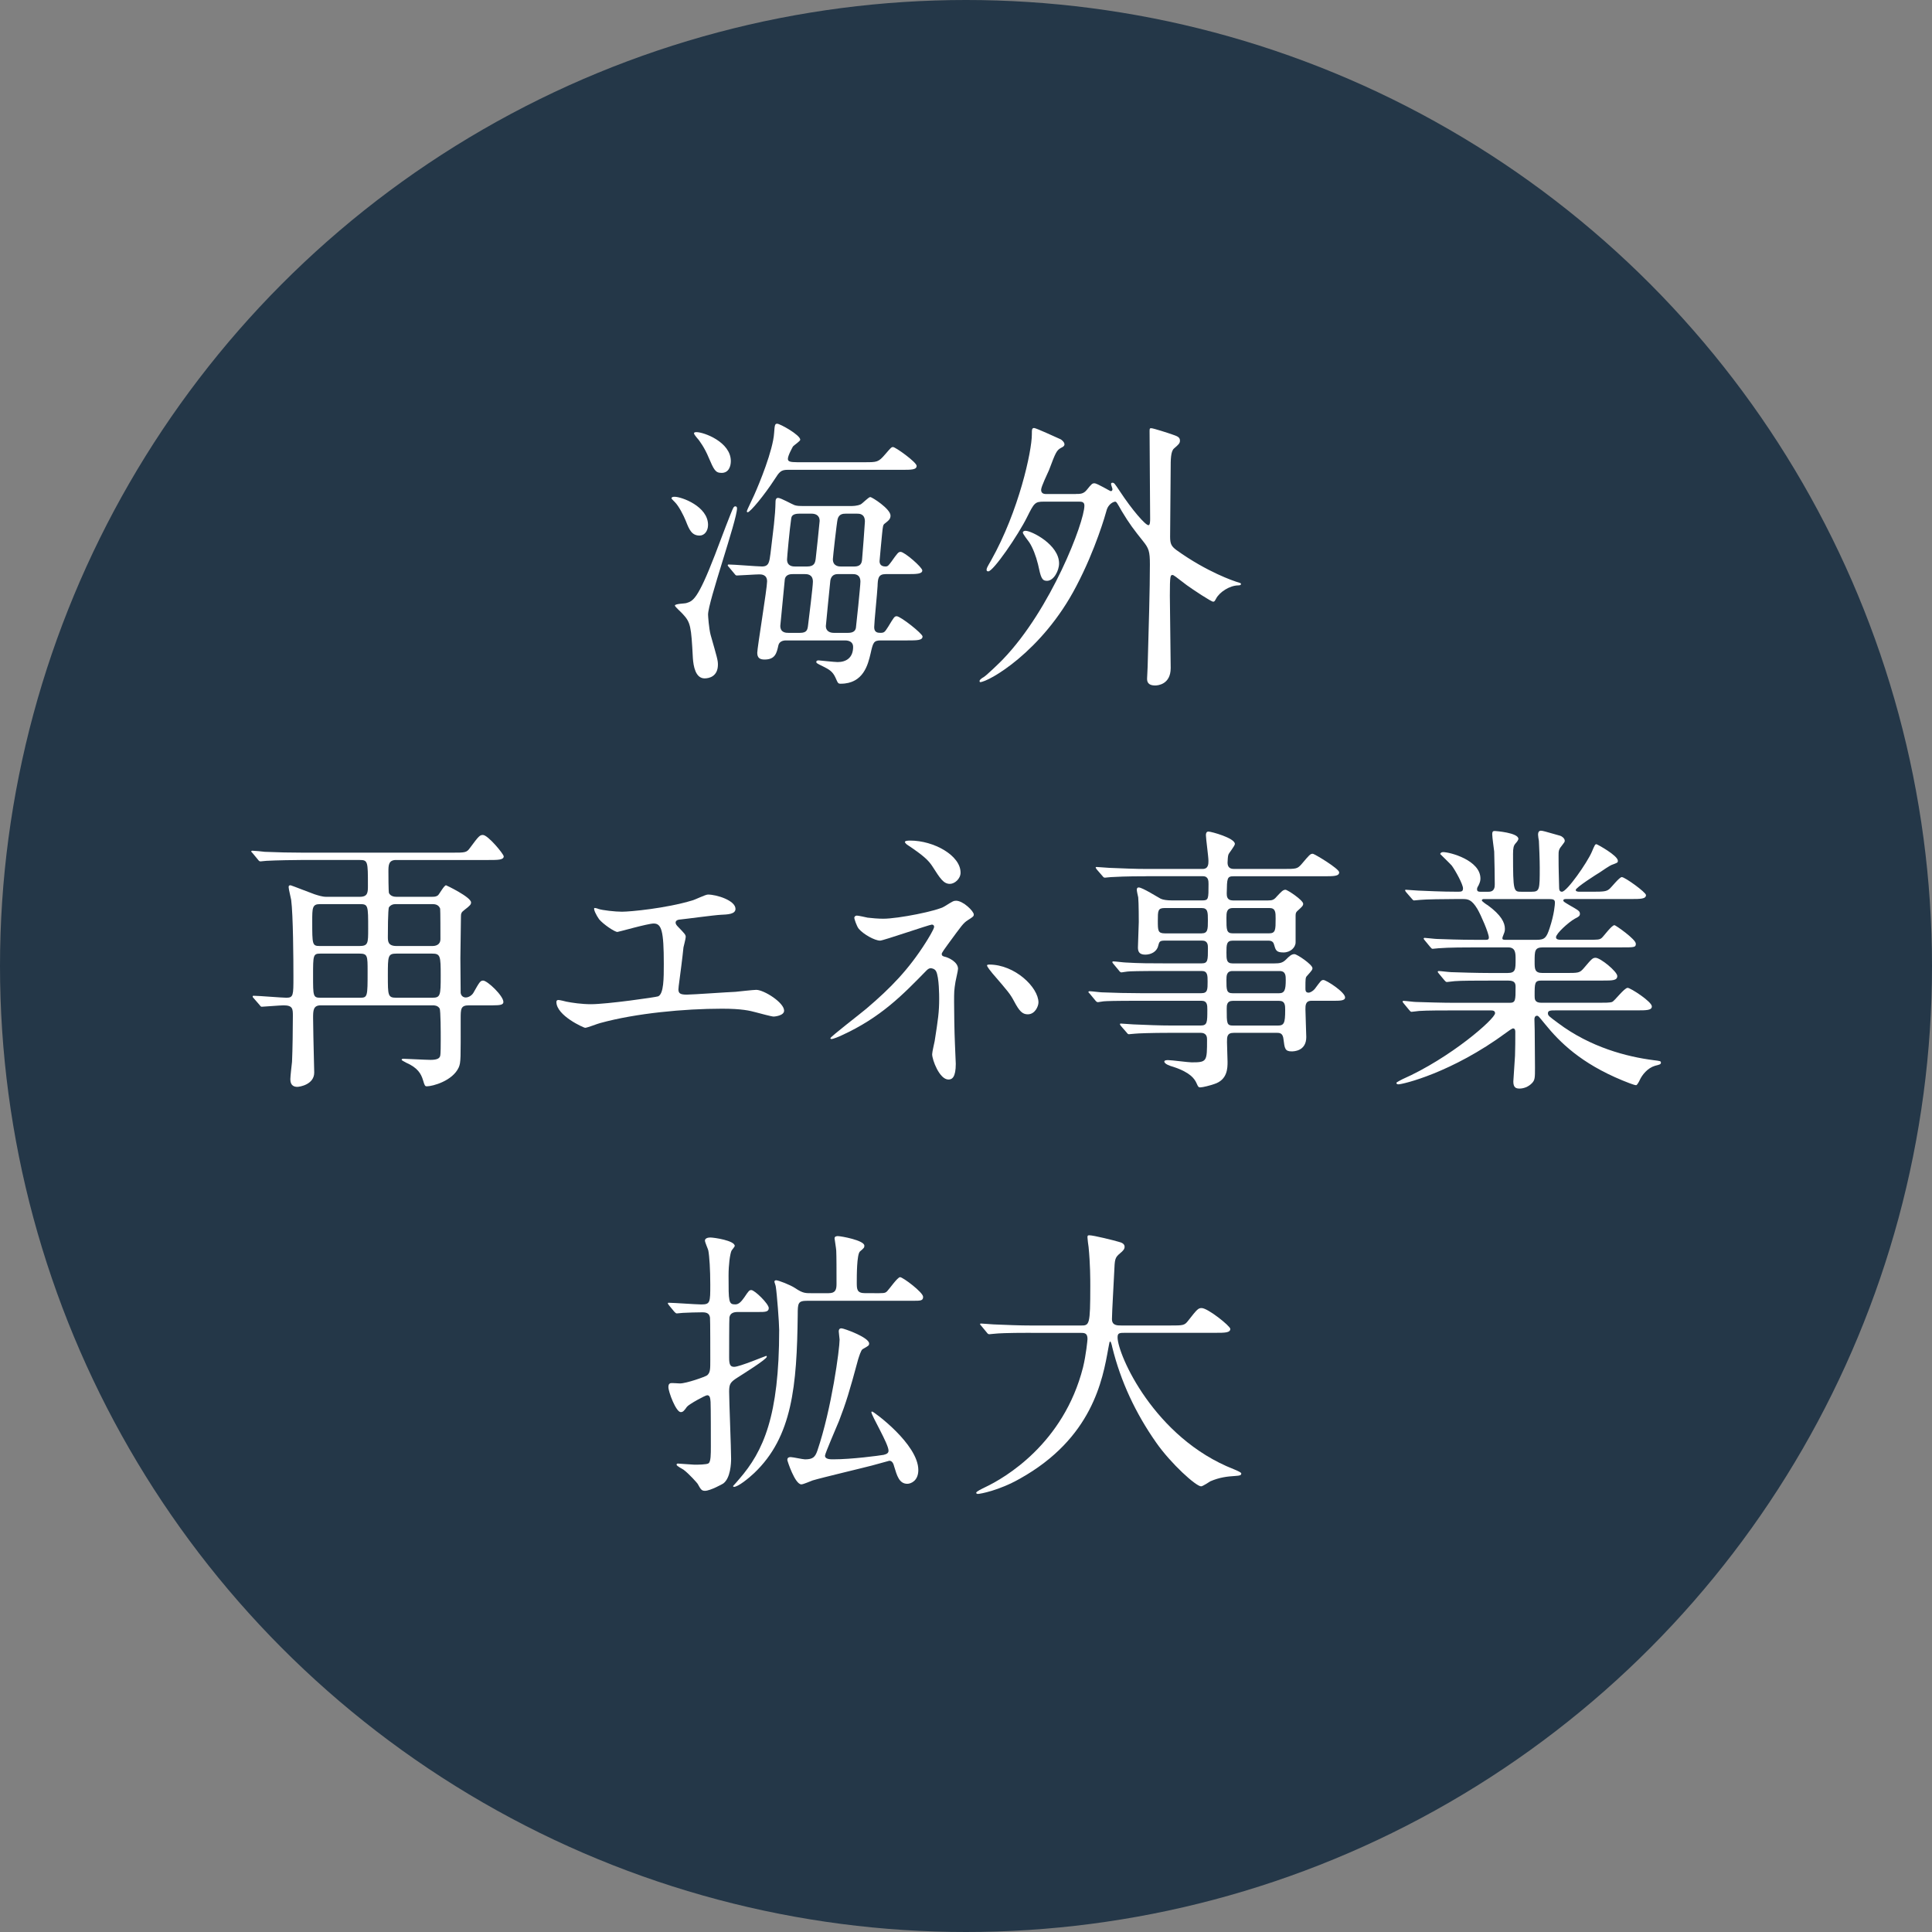 <?xml version="1.0" encoding="UTF-8"?><svg id="_レイヤー_2" xmlns="http://www.w3.org/2000/svg" viewBox="0 0 110 110"><rect x="0" y="0" width="110" height="110" fill="#808080" stroke="none"/><defs><style>.cls-1{fill:#243748;}.cls-1,.cls-2{stroke-width:0px;}.cls-2{fill:#fff;}</style></defs><g id="_レイヤー_1-2"><circle class="cls-1" cx="55" cy="55" r="55"/><path class="cls-2" d="m39.833,30.493c-.448,0-.592-.336-.785-.832-.128-.32-.4-.849-.624-1.072-.032-.032-.192-.192-.192-.208,0-.08.08-.097.176-.097.4,0,1.905.545,1.905,1.601,0,.353-.208.608-.48.608Zm.288,8.132c-.528,0-.64-.705-.672-1.152-.096-1.825-.128-2.033-.576-2.514-.064-.08-.448-.416-.448-.48,0-.111.576-.111.656-.144.368-.112.64-.192,1.617-2.721.336-.896.977-2.577,1.041-2.674.016-.031.048-.111.128-.111.048,0,.096.031.096.111,0,.673-1.649,5.33-1.649,6.051,0,.08.048.784.144,1.152.368,1.297.417,1.44.417,1.696,0,.673-.497.785-.752.785Zm.96-11.701c-.353,0-.432-.176-.736-.88-.208-.513-.528-.977-.656-1.104-.048-.064-.176-.208-.176-.272s.112-.064.144-.064c.416,0,1.953.561,1.953,1.649,0,.288-.112.672-.528.672Zm9.348,5.763c-.432,0-.448.256-.464.688-.016.367-.192,2.064-.192,2.337,0,.288.192.319.336.319.24,0,.256-.031.464-.352.32-.528.352-.593.48-.593.224,0,1.473.993,1.473,1.152,0,.225-.32.225-.864.225h-1.504c-.417,0-.448.112-.592.752-.144.608-.4,1.713-1.697,1.713-.16,0-.16-.032-.304-.353-.16-.352-.368-.464-.72-.64-.368-.176-.368-.192-.368-.256,0-.049.048-.08.128-.08.032,0,.913.096,1.088.096.48,0,.88-.24.88-.864,0-.256-.192-.368-.464-.368h-3.361c-.176,0-.384.063-.432.288-.096.432-.176.8-.785.8-.272,0-.416-.096-.416-.384s.56-3.665.56-4.065-.336-.4-.448-.4c-.192,0-1.136.064-1.28.064-.048,0-.08-.032-.128-.097l-.32-.384c-.064-.064-.064-.08-.064-.096,0-.032.016-.049.048-.049.304,0,1.633.112,1.905.112.4,0,.416-.271.48-.736.16-1.376.272-2.081.288-2.977,0-.112.048-.192.144-.192.16,0,.8.368.944.416s.336.048.464.048h2.706c.128,0,.384,0,.592-.096.096-.048.448-.416.544-.416s1.152.672,1.152,1.056c0,.192-.096.272-.32.448-.112.08-.112.145-.16.593-.016.208-.144,1.456-.144,1.553,0,.144.064.304.336.304.144,0,.176-.063.336-.271.352-.497.4-.561.528-.561.224,0,1.233.88,1.233,1.057,0,.208-.353.208-.849.208h-1.232Zm-5.57-5.938c-.4,0-.48.112-.768.56-.561.865-1.377,1.857-1.521,1.857-.048,0-.048-.048-.048-.064,0-.048.32-.688.416-.912.288-.641,1.073-2.545,1.137-3.537.032-.465.048-.528.176-.528.16,0,1.312.64,1.312.912,0,.08-.368.32-.416.384-.032.064-.288.513-.288.705,0,.144.112.191.528.191h3.857c.688,0,.769,0,1.152-.448.32-.368.353-.416.448-.416.144,0,1.345.864,1.345,1.072,0,.225-.304.225-.849.225h-6.482Zm.288,5.938c-.112,0-.416,0-.464.304,0,.032-.256,2.609-.256,2.642,0,.399.336.399.464.399h.656c.4,0,.432-.176.464-.464.048-.4.272-2.177.272-2.449,0-.432-.336-.432-.464-.432h-.672Zm.352-3.441c-.4,0-.432.176-.448.256-.096.641-.24,2.241-.24,2.353,0,.4.352.4.464.4h.672c.432,0,.464-.224.496-.448.016-.08.224-2.112.224-2.145,0-.353-.272-.416-.464-.416h-.705Zm2.193,3.441c-.272,0-.384.176-.416.368-.016.16-.256,2.528-.256,2.593,0,.256.192.384.448.384h.816c.272,0,.417-.096.448-.288.016-.096.256-2.385.256-2.625,0-.432-.32-.432-.448-.432h-.849Zm.464-3.441c-.16,0-.384.016-.464.304-.048.176-.272,2.193-.272,2.289,0,.416.368.416.464.416h.752c.336,0,.433-.16.448-.416.016-.112.16-2.064.16-2.145,0-.448-.32-.448-.448-.448h-.64Z"/><path class="cls-2" d="m61.243,28.124c.272,0,.448,0,.64-.239.272-.337.304-.368.432-.368.16,0,.88.447.928.447.048,0,.096-.031.096-.111,0-.048-.08-.24-.08-.288s.016-.08.08-.08c.096,0,.128.048.416.479.705,1.073,1.457,1.938,1.633,1.938.096,0,.096-.24.096-.368,0-.704-.032-4.194-.032-4.994,0-.145.016-.16.096-.16.112,0,1.008.288,1.185.353.272.096.448.144.448.352,0,.16-.08.225-.336.448-.192.16-.192.656-.192,1.137,0,.544-.032,3.281-.032,3.89,0,.416.08.544.352.752,1.777,1.28,3.313,1.776,3.41,1.809.256.08.272.08.272.128,0,.032-.016.08-.144.08-.496,0-1.088.385-1.28.769-.064.112-.08.16-.16.16-.112,0-1.153-.688-1.505-.944-.64-.496-.752-.576-.8-.576-.128,0-.16,0-.16,1.185,0,.592.048,3.457.048,4.113,0,.944-.752.992-.88.992-.464,0-.464-.271-.464-.399,0-.08.032-.576.032-.688.064-2.273.128-4.418.128-5.811,0-.736-.064-.912-.384-1.312-.512-.641-.784-.992-1.216-1.713-.272-.48-.304-.544-.384-.544-.032,0-.384.08-.496.544-.032.128-.608,2.177-1.713,4.274-1.937,3.729-5.01,5.458-5.474,5.458-.016,0-.032-.032-.032-.064,0-.08.176-.192.24-.224.16-.097.977-.881,1.104-1.024,2.721-2.833,4.626-7.796,4.626-8.74,0-.224-.176-.224-.32-.224h-2c-.497,0-.544.08-.944.88-.497,1.009-1.921,3.09-2.209,3.09-.08,0-.096-.048-.096-.08,0-.096.016-.128.256-.544,1.584-2.817,2.321-6.227,2.321-7.171,0-.272,0-.368.128-.368.112,0,1.249.527,1.505.64.016,0,.224.145.224.288,0,.097-.08.145-.176.192-.272.144-.32.256-.705,1.28-.064.16-.448.929-.448,1.121,0,.239.208.239.32.239h1.649Zm-2.849,2.098c.336,0,1.905.784,1.905,1.856,0,.416-.304.992-.688.992-.304,0-.352-.208-.512-.944-.112-.464-.304-.96-.496-1.248-.064-.097-.368-.465-.368-.561.016-.08.096-.096.16-.096Z"/><path class="cls-2" d="m22.547,48.964c-.432,0-.432.319-.432.656,0,.128,0,1.152.032,1.232.096.176.288.208.416.208h1.985c.176,0,.272,0,.384-.08.08-.064.352-.576.464-.576.016,0,1.424.672,1.424.977,0,.111-.048.176-.384.432-.176.128-.192.208-.192.385,0,.384-.032,2.017-.032,2.353,0,.16.016,1.873.016,1.984.032.192.176.257.288.257.176,0,.353-.128.432-.257.353-.624.4-.704.561-.704.24,0,1.152.864,1.152,1.217,0,.16-.176.192-.608.192h-1.36c-.464,0-.464.208-.464.768,0,2.241.016,2.481-.112,2.77-.352.769-1.489,1.072-1.809,1.072-.112,0-.128-.032-.224-.352-.112-.368-.304-.705-.96-.993-.016-.016-.256-.128-.256-.16,0-.063.064-.063.112-.063.096,0,1.296.063,1.537.063.416,0,.512-.111.544-.224.032-.112.032-.641.032-.961,0-.304,0-1.648-.064-1.744-.112-.176-.304-.176-.4-.176h-6.371c-.432,0-.432.304-.432.736,0,.159.016.88.016,1.04,0,.32.048,1.761.048,2.049,0,.688-.832.816-.96.816-.16,0-.4-.048-.4-.433,0-.16.08-.848.096-.992.032-.688.048-1.937.048-2.609,0-.399,0-.607-.528-.607-.192,0-1.152.08-1.249.08-.048,0-.08-.049-.128-.112l-.32-.368c-.064-.064-.064-.08-.064-.097,0-.031.016-.048.048-.048.304,0,1.616.112,1.873.112.4,0,.4-.144.4-1.185,0-1.008-.016-3.521-.128-4.386-.016-.112-.144-.608-.144-.72,0-.08.016-.112.112-.112.032,0,1.296.496,1.36.512.208.064.432.145.672.145h1.905c.464,0,.464-.256.464-.641,0-1.376,0-1.456-.48-1.456h-3.281c-.352,0-1.457.016-2.017.048-.048,0-.288.032-.336.032-.064,0-.096-.032-.144-.097l-.304-.368c-.064-.063-.08-.08-.08-.111,0-.017.032-.032.064-.032.112,0,.608.048.705.063.736.032,1.457.048,2.193.048h8.467c.752,0,.833,0,1.024-.271.496-.673.56-.736.736-.736.288,0,1.185,1.088,1.185,1.217,0,.208-.336.208-.864.208h-5.266Zm-4.338,2.513c-.432,0-.432.224-.432.977,0,1.328,0,1.408.432,1.408h2.257c.496,0,.496-.16.496-.977,0-1.344,0-1.408-.48-1.408h-2.273Zm.032,2.817c-.416,0-.416.096-.416,1.265,0,1.152,0,1.248.416,1.248h2.257c.432,0,.432-.064.432-1.505,0-.88,0-1.008-.464-1.008h-2.225Zm4.258-2.817c-.144,0-.272.064-.352.176-.064.097-.064,1.521-.064,1.681,0,.257,0,.528.496.528h2.033c.176,0,.464-.048.464-.4,0-.144,0-1.664-.016-1.729-.096-.256-.336-.256-.464-.256h-2.097Zm.08,2.817c-.496,0-.496.128-.496,1.248,0,1.137,0,1.265.48,1.265h2.049c.464,0,.48-.128.48-1.248,0-1.137-.016-1.265-.496-1.265h-2.017Z"/><path class="cls-2" d="m34.065,51.749c.24.08.96.16,1.344.16.48,0,2.513-.192,4.002-.641.144-.032.752-.336.896-.336.497,0,1.569.336,1.569.816,0,.304-.448.319-.833.336-.368.016-2.0.24-2.337.271-.064,0-.24.032-.24.177,0,.08.064.16.144.24.384.399.432.448.432.576,0,.096-.112.512-.128.592-.064.641-.176,1.473-.272,2.209,0,.08-.016.145-.016.176,0,.24.112.305.48.305.32,0,2.337-.145,2.769-.16.192-.017,1.008-.112,1.185-.112.432,0,1.584.721,1.584,1.185,0,.288-.544.336-.592.336-.128,0-.816-.191-1.008-.24-.352-.096-.816-.208-1.937-.208-2.145,0-4.898.257-6.931.816-.144.032-.736.272-.864.272-.064,0-1.633-.688-1.633-1.473,0-.064.032-.112.112-.112s.4.08.464.097c.32.063.865.144,1.393.144.913,0,3.714-.4,3.826-.448.32-.144.32-1.04.32-1.841,0-1.889-.128-2.305-.576-2.305-.336,0-2.001.48-2.065.48-.16,0-.8-.433-1.041-.721-.16-.224-.336-.576-.272-.641.016-.016.208.032.224.049Z"/><path class="cls-2" d="m49.377,52.245c.256.032.624.063.912.063.849,0,3.105-.448,3.49-.704.464-.288.512-.32.656-.32.4,0,1.008.593,1.008.784,0,.097-.032.129-.336.32-.272.177-.336.288-1.137,1.377-.128.176-.352.48-.352.544,0,.128.096.145.224.176.176.049.704.288.704.673,0,.112-.128.624-.144.736-.08.496-.08.576-.08,1.168,0,.4.016,1.713.048,2.369,0,.176.048.977.048,1.137,0,.769-.208.896-.416.896-.512,0-.929-1.121-.929-1.44,0-.129.128-.656.144-.753.192-1.232.256-1.648.256-2.417,0-.128,0-1.216-.176-1.553-.08-.16-.288-.176-.304-.176-.08,0-.16.048-.24.128-1.345,1.377-2.593,2.673-4.834,3.697-.128.064-.48.208-.576.208-.032,0-.064-.016-.064-.048,0-.08,1.729-1.408,2.049-1.681,1.393-1.185,2.401-2.225,3.377-3.762.112-.176.48-.768.48-.896,0-.112-.096-.129-.128-.129-.128,0-2.77.913-2.945.913-.304,0-.944-.353-1.217-.673-.128-.16-.256-.576-.256-.624,0-.063.064-.128.144-.128.096,0,.512.096.592.112Zm5.314-2.562c0,.353-.336.641-.608.641-.368,0-.561-.32-.993-.992-.208-.32-.464-.593-1.457-1.249-.032-.032-.112-.096-.112-.144,0-.08.24-.08.304-.08,1.345,0,2.865.848,2.865,1.824Zm4.434,7.396c0,.208-.192.672-.608.672-.304,0-.48-.176-.784-.752-.224-.416-.32-.528-1.232-1.585-.064-.08-.304-.368-.304-.448,0-.048.112-.048.128-.048,1.457,0,2.801,1.297,2.801,2.161Z"/><path class="cls-2" d="m65.266,49.891c-1.217,0-1.713.032-2.017.048-.064,0-.288.032-.336.032-.064,0-.096-.032-.144-.096l-.32-.368c-.048-.08-.064-.08-.064-.112s.016-.032.064-.032c.112,0,.592.049.704.049.785.031,1.441.063,2.193.063h3.122c.336,0,.336-.288.336-.464,0-.24-.144-1.265-.144-1.457,0-.176.08-.208.144-.208.16,0,1.505.368,1.505.704,0,.112-.336.513-.368.608-.032.064-.048.368-.048.448,0,.145.032.368.353.368h2.833c.72,0,.784,0,1.024-.271.448-.528.496-.593.64-.593.096,0,1.504.849,1.504,1.057,0,.224-.32.224-.864.224h-5.138c-.384,0-.384.097-.4.977,0,.16.016.4.352.4h2.001c.24,0,.336-.032.496-.225.256-.271.352-.384.496-.384.112,0,1.008.593,1.008.801,0,.111-.08.176-.288.368-.112.096-.144.144-.144.304v1.521c0,.288-.288.576-.688.576-.417,0-.448-.128-.544-.464-.048-.192-.224-.208-.304-.208h-2.049c-.352,0-.352.24-.352.672,0,.4,0,.624.352.624h2.369c.32,0,.48-.031.672-.224.192-.192.304-.304.48-.304.144,0,1.024.592,1.024.8,0,.08-.016.112-.304.433-.096.096-.096.159-.096.72,0,.097,0,.24.176.24.112,0,.272-.112.352-.208.336-.448.368-.513.497-.513.16,0,1.232.688,1.232.993,0,.191-.288.191-.705.191h-1.216c-.336,0-.336.272-.336.48,0,.256.048,1.408.048,1.585,0,.8-.704.816-.833.816-.384,0-.4-.177-.464-.688-.032-.305-.16-.368-.352-.368h-2.481c-.384,0-.384.224-.384.528,0,.176.032.96.032,1.12,0,.353,0,1.024-.752,1.265-.224.08-.656.192-.8.192-.112,0-.128-.049-.208-.225-.112-.256-.352-.624-1.328-.944-.176-.048-.512-.16-.512-.304,0-.08.176-.08.208-.08.208,0,1.152.128,1.344.128.88,0,.88-.048.88-1.297,0-.111,0-.384-.368-.384h-1.712c-1.137,0-1.873.032-2.017.048-.064,0-.304.032-.352.032s-.08-.032-.128-.097l-.32-.367q-.064-.08-.064-.112c0-.017.016-.032.048-.032.112,0,.608.048.721.048.784.032,1.44.064,2.193.064h1.632c.384,0,.384-.177.384-.913,0-.239,0-.496-.336-.496h-3.554c-1.393,0-1.856.017-2.017.032-.048,0-.272.048-.32.048-.064,0-.112-.048-.16-.111l-.304-.368c-.064-.064-.08-.08-.08-.097,0-.032.032-.048.064-.048.112,0,.608.064.704.064.784.031,1.44.048,2.193.048h3.474c.352,0,.352-.208.352-.656,0-.353,0-.608-.336-.608h-2.208c-1.409,0-1.873.016-2.017.032-.064,0-.288.048-.336.048-.064,0-.096-.032-.144-.096l-.32-.385c-.048-.063-.064-.08-.064-.096,0-.032.016-.048.064-.048.112,0,.592.063.705.063.784.048,1.44.048,2.193.048h2.128c.353,0,.353-.176.353-.864,0-.176,0-.432-.336-.432h-2.113c-.304,0-.32.063-.384.304-.08.336-.416.496-.736.496-.368,0-.416-.208-.416-.416,0-.224.048-1.232.048-1.44,0-.048,0-1.089-.032-1.408-.016-.064-.08-.353-.08-.417,0-.08.016-.144.112-.144.208,0,1.089.561,1.249.641.128.063.368.096.641.096h1.729c.352,0,.352-.08.352-.929,0-.176,0-.448-.32-.448h-3.217Zm3.153,3.25c.353,0,.353-.24.353-.736,0-.465,0-.705-.353-.705h-2.113c-.384,0-.384.16-.384.721s0,.721.4.721h2.097Zm1.777-1.441c-.368,0-.368.272-.368.577,0,.672,0,.864.368.864h2.049c.384,0,.384-.192.384-.849,0-.336,0-.593-.352-.593h-2.081Zm2.625,4.851c.32,0,.384-.192.384-.753,0-.239,0-.512-.352-.512h-2.673c-.352,0-.352.272-.352.512,0,.561,0,.753.352.753h2.641Zm-2.625.432c-.352,0-.352.257-.352.448,0,.864,0,.961.384.961h2.513c.368,0,.432-.128.432-.881,0-.271,0-.528-.352-.528h-2.625Z"/><path class="cls-2" d="m88.532,57.527c-.224,0-.4,0-.4.16,0,.144.064.176.576.56,1.856,1.393,3.938,1.921,5.426,2.113.384.048.432.048.432.144,0,.097-.08.112-.336.177-.432.128-.736.527-.864.8-.048.112-.16.305-.208.305-.128,0-.625-.209-.784-.272-2.369-.977-3.57-2.177-4.402-3.201-.368-.448-.384-.48-.464-.48-.128,0-.144.145-.144.192,0,.063.016.544.016.64,0,.305.016,1.777.016,2.113,0,.576,0,.704-.16.88-.224.24-.512.32-.72.32-.192,0-.353-.048-.353-.4,0-.031.08-1.232.096-1.472.016-.417.016-.929.016-1.345,0-.064,0-.208-.128-.208-.064,0-.32.191-.384.239-3.105,2.289-5.891,2.945-6.146,2.945-.032,0-.112-.016-.112-.08,0-.048.32-.191.336-.208,2.753-1.216,5.282-3.441,5.282-3.761,0-.16-.16-.16-.272-.16h-2.113c-.528,0-1.521,0-1.937.031-.048,0-.368.049-.432.049-.048,0-.08-.032-.144-.112l-.304-.368q-.064-.08-.064-.096c0-.032.032-.049.048-.049.112,0,.592.064.704.064.464.016,1.537.048,2.209.048h3.137c.336,0,.336-.144.336-.896,0-.176-.016-.368-.4-.368h-1.152c-.592,0-1.569,0-1.921.032-.048,0-.384.048-.432.048-.064,0-.08-.032-.144-.096l-.32-.385q-.064-.079-.064-.096c0-.032.032-.048.064-.048.096,0,.592.064.705.064.448.016,1.473.048,2.193.048h1.008c.464,0,.464-.192.464-.784,0-.337,0-.673-.417-.673h-1.937c-.384,0-1.473,0-2.033.048-.048,0-.288.032-.336.032-.048,0-.08-.032-.144-.112l-.304-.368q-.064-.08-.064-.096c0-.032.032-.048.048-.048.096,0,.592.063.704.063.464.017,1.296.049,2.193.049h.592c.08,0,.176,0,.176-.129,0-.239-.448-1.28-.656-1.632-.32-.528-.528-.561-.832-.561h-.4c-.64,0-1.712.016-2.017.048-.064,0-.288.032-.352.032-.048,0-.08-.032-.128-.096l-.32-.368q-.064-.08-.064-.112c0-.032.032-.032.048-.032.112,0,.592.048.704.048.464.017,1.297.064,2.209.064.24,0,.336,0,.336-.192,0-.224-.417-.992-.641-1.297-.096-.111-.656-.656-.656-.656,0-.048.064-.111.16-.111.4,0,2.129.464,2.129,1.504,0,.097-.016.209-.112.4-.08.128-.08.16-.08.225,0,.128.128.128.176.128h.48c.352,0,.352-.288.352-.433,0-.288-.016-1.425-.032-1.856-.016-.145-.112-.816-.112-.977,0-.192.064-.192.16-.192.032,0,1.329.097,1.329.448,0,.064-.096.192-.16.257-.112.128-.144.256-.144.607,0,2.146.032,2.146.48,2.146h.576c.464,0,.464-.128.464-1.377,0-.432-.032-1.232-.048-1.521-.016-.048-.048-.304-.048-.353,0-.128.048-.224.16-.224.096,0,.208.032,1.104.288.096.032.256.145.256.288,0,.064-.032.096-.176.288-.176.208-.176.305-.176.561,0,.912.016.992.032,1.809,0,.112.016.24.16.24.288,0,1.44-1.665,1.696-2.257.176-.416.192-.448.272-.448.032,0,1.216.64,1.216.944,0,.112-.032.112-.368.24-.032,0-.576.352-.656.416-.16.096-1.376.864-1.376,1.008,0,.08.128.097.192.097h.785c.608,0,.768-.017.928-.145.112-.08.576-.688.72-.688.176,0,1.376.865,1.376,1.024,0,.225-.32.225-.864.225h-3.666c-.064,0-.176,0-.176.08,0,.063.032.08.352.272.528.304.592.336.592.496,0,.111-.064.16-.288.271-.368.208-1.073.849-1.073,1.057,0,.145.192.145.304.145h1.44c.656,0,.736,0,.865-.112.112-.096.56-.721.72-.721.064,0,1.216.801,1.216,1.057,0,.208-.08.208-.816.208h-4.466c-.48,0-.48.192-.48.816,0,.416,0,.641.448.641h1.329c.704,0,.784,0,1.008-.257.464-.544.512-.607.688-.607.272,0,1.233.784,1.233,1.04s-.289.256-.801.256h-3.505c-.4,0-.4.128-.4.864,0,.192,0,.4.384.4h3.249c.384,0,.656,0,.784-.048.144-.064.688-.801.88-.801.16,0,1.377.785,1.377,1.057,0,.225-.32.225-.849.225h-4.674Zm-4.034-6.339c-.032,0-.128,0-.128.08,0,.048.272.24.336.272.769.56.977.992.977,1.344,0,.16-.032.208-.112.417-.016.031-.032.079-.032.128,0,.08.112.08.176.08h1.776c.464,0,.561-.129.736-.656.272-.816.304-1.377.304-1.457,0-.16-.064-.208-.336-.208h-3.698Z"/><path class="cls-2" d="m42.01,74.7c-.224,0-.432.049-.48.305-.016.08-.016,2.064-.016,2.289,0,.399.064.528.288.528.304,0,1.792-.625,1.825-.625.016,0,.032.017.032.049,0,.144-1.392,1.008-1.665,1.184-.4.257-.48.353-.48.801,0,.544.112,3.233.112,3.825,0,.257-.032,1.104-.448,1.409-.016.016-.736.416-1.04.416-.192,0-.24-.08-.417-.4-.016-.032-.48-.561-.8-.8-.064-.049-.4-.208-.4-.288,0-.064.064-.064.08-.064.096,0,.816.064.944.064.144,0,.704,0,.8-.08.128-.097.128-.513.128-.961,0-.4,0-2.257-.016-2.529-.016-.208-.032-.384-.192-.384-.112,0-1.041.513-1.152.656-.16.225-.224.305-.353.305-.272,0-.704-1.153-.704-1.425,0-.097.016-.192.128-.225.064-.016.448.017.528.017.368,0,1.457-.385,1.553-.465.176-.16.176-.336.176-.88,0-.256,0-2.273-.016-2.401-.032-.208-.144-.304-.432-.304-.256,0-.865.016-1.121.032-.048,0-.272.031-.336.031-.048,0-.08-.031-.144-.096l-.304-.368q-.064-.08-.064-.112c0-.031.032-.031.048-.031.272,0,1.568.096,1.856.096.512,0,.512-.112.512-1.137,0-.832-.048-1.601-.112-1.937-.016-.08-.192-.464-.192-.561,0-.128.16-.176.304-.176.224,0,1.393.176,1.393.48,0,.048-.176.24-.192.288-.08.208-.16.768-.16,1.408,0,1.488,0,1.633.384,1.633.208,0,.352-.176.512-.4.256-.384.288-.416.4-.416.192,0,.993.784.993,1.024,0,.224-.224.224-.576.224h-1.185Zm5.17-1.072c.384,0,.448-.191.448-.528,0-.768,0-1.553-.016-1.889,0-.096-.096-.672-.096-.704,0-.128.144-.128.192-.128.176,0,1.505.24,1.505.544,0,.112-.016.128-.256.336-.176.177-.176,1.377-.176,1.745,0,.4,0,.624.48.624h.416c.64,0,.705.017.833-.111.128-.129.592-.801.736-.801.16,0,1.312.864,1.312,1.12,0,.225-.144.225-.576.225h-6.019c-.528,0-.544.128-.544.8-.048,4.034-.304,6.947-2.481,9.012-.304.288-.912.784-1.152.784-.016,0-.048-.016-.048-.048,0,0,.32-.352.352-.4,1.376-1.584,2.273-3.585,2.273-8.483,0-.399-.128-2.064-.192-2.465,0-.048-.08-.256-.08-.288,0-.063.064-.08.096-.08.128,0,.8.257,1.088.448.448.305.592.288.993.288h.912Zm3.137,9.204c.192-.048.272-.112.272-.24,0-.384-.977-2.001-.977-2.192,0-.032.048-.032.048-.032.08,0,2.625,1.856,2.625,3.329,0,.624-.433.784-.625.784-.464,0-.592-.464-.752-.992-.032-.128-.096-.32-.272-.32-.016,0-.977.272-.992.272-.48.128-2.849.688-3.377.848-.096.032-.528.225-.64.225-.368,0-.801-1.345-.801-1.393,0-.096.048-.16.192-.16.128,0,.688.128.816.128.448,0,.576-.128.704-.496.816-2.401,1.265-5.794,1.265-6.322,0-.064-.048-.385-.048-.465,0-.176.112-.176.16-.176.128,0,1.569.513,1.569.864,0,.112-.032.128-.368.32-.096.048-.208.433-.256.576-.496,1.841-.688,2.465-1.088,3.506-.128.319-.8,1.856-.8,1.984,0,.208.304.208.464.208,1.056,0,2.609-.208,2.881-.256Z"/><path class="cls-2" d="m58.682,75.885c-1.409,0-1.857.032-2.017.049-.064,0-.288.031-.336.031-.064,0-.096-.031-.144-.096l-.304-.368c-.064-.08-.08-.08-.08-.112s.032-.032.064-.032c.112,0,.608.049.705.049.784.031,1.44.063,2.193.063h2.769c.496,0,.544,0,.544-2.257,0-.384,0-1.232-.096-2.209-.016-.096-.064-.464-.064-.544s0-.128.096-.128c.256,0,1.457.304,1.665.368.208.048.353.128.353.288,0,.128-.08.224-.256.368-.304.256-.304.336-.336,1.088-.016.417-.128,2.273-.128,2.657,0,.368.289.368.544.368h2.769c.736,0,.816,0,1.024-.271.512-.656.576-.721.769-.721.352,0,1.632,1.024,1.632,1.185,0,.224-.32.224-.848.224h-5.106c-.352,0-.464,0-.464.257,0,.976,2.081,5.729,6.611,7.507q.432.176.432.24c0,.111-.08.128-.32.144-.496.032-.912.08-1.44.305-.08.048-.432.288-.528.288-.288,0-1.712-1.281-2.561-2.497-1.168-1.665-2.017-3.474-2.497-5.427-.016-.096-.08-.32-.112-.32-.048,0-.048.049-.112.385-.32,1.793-.912,5.122-5.042,7.427-1.185.672-2.257.864-2.385.864-.032,0-.096-.016-.096-.063,0-.08.352-.24.512-.32,1.121-.528,4.466-2.481,5.57-6.819.176-.72.256-1.568.256-1.616,0-.353-.176-.353-.432-.353h-2.801Z"/></g></svg>